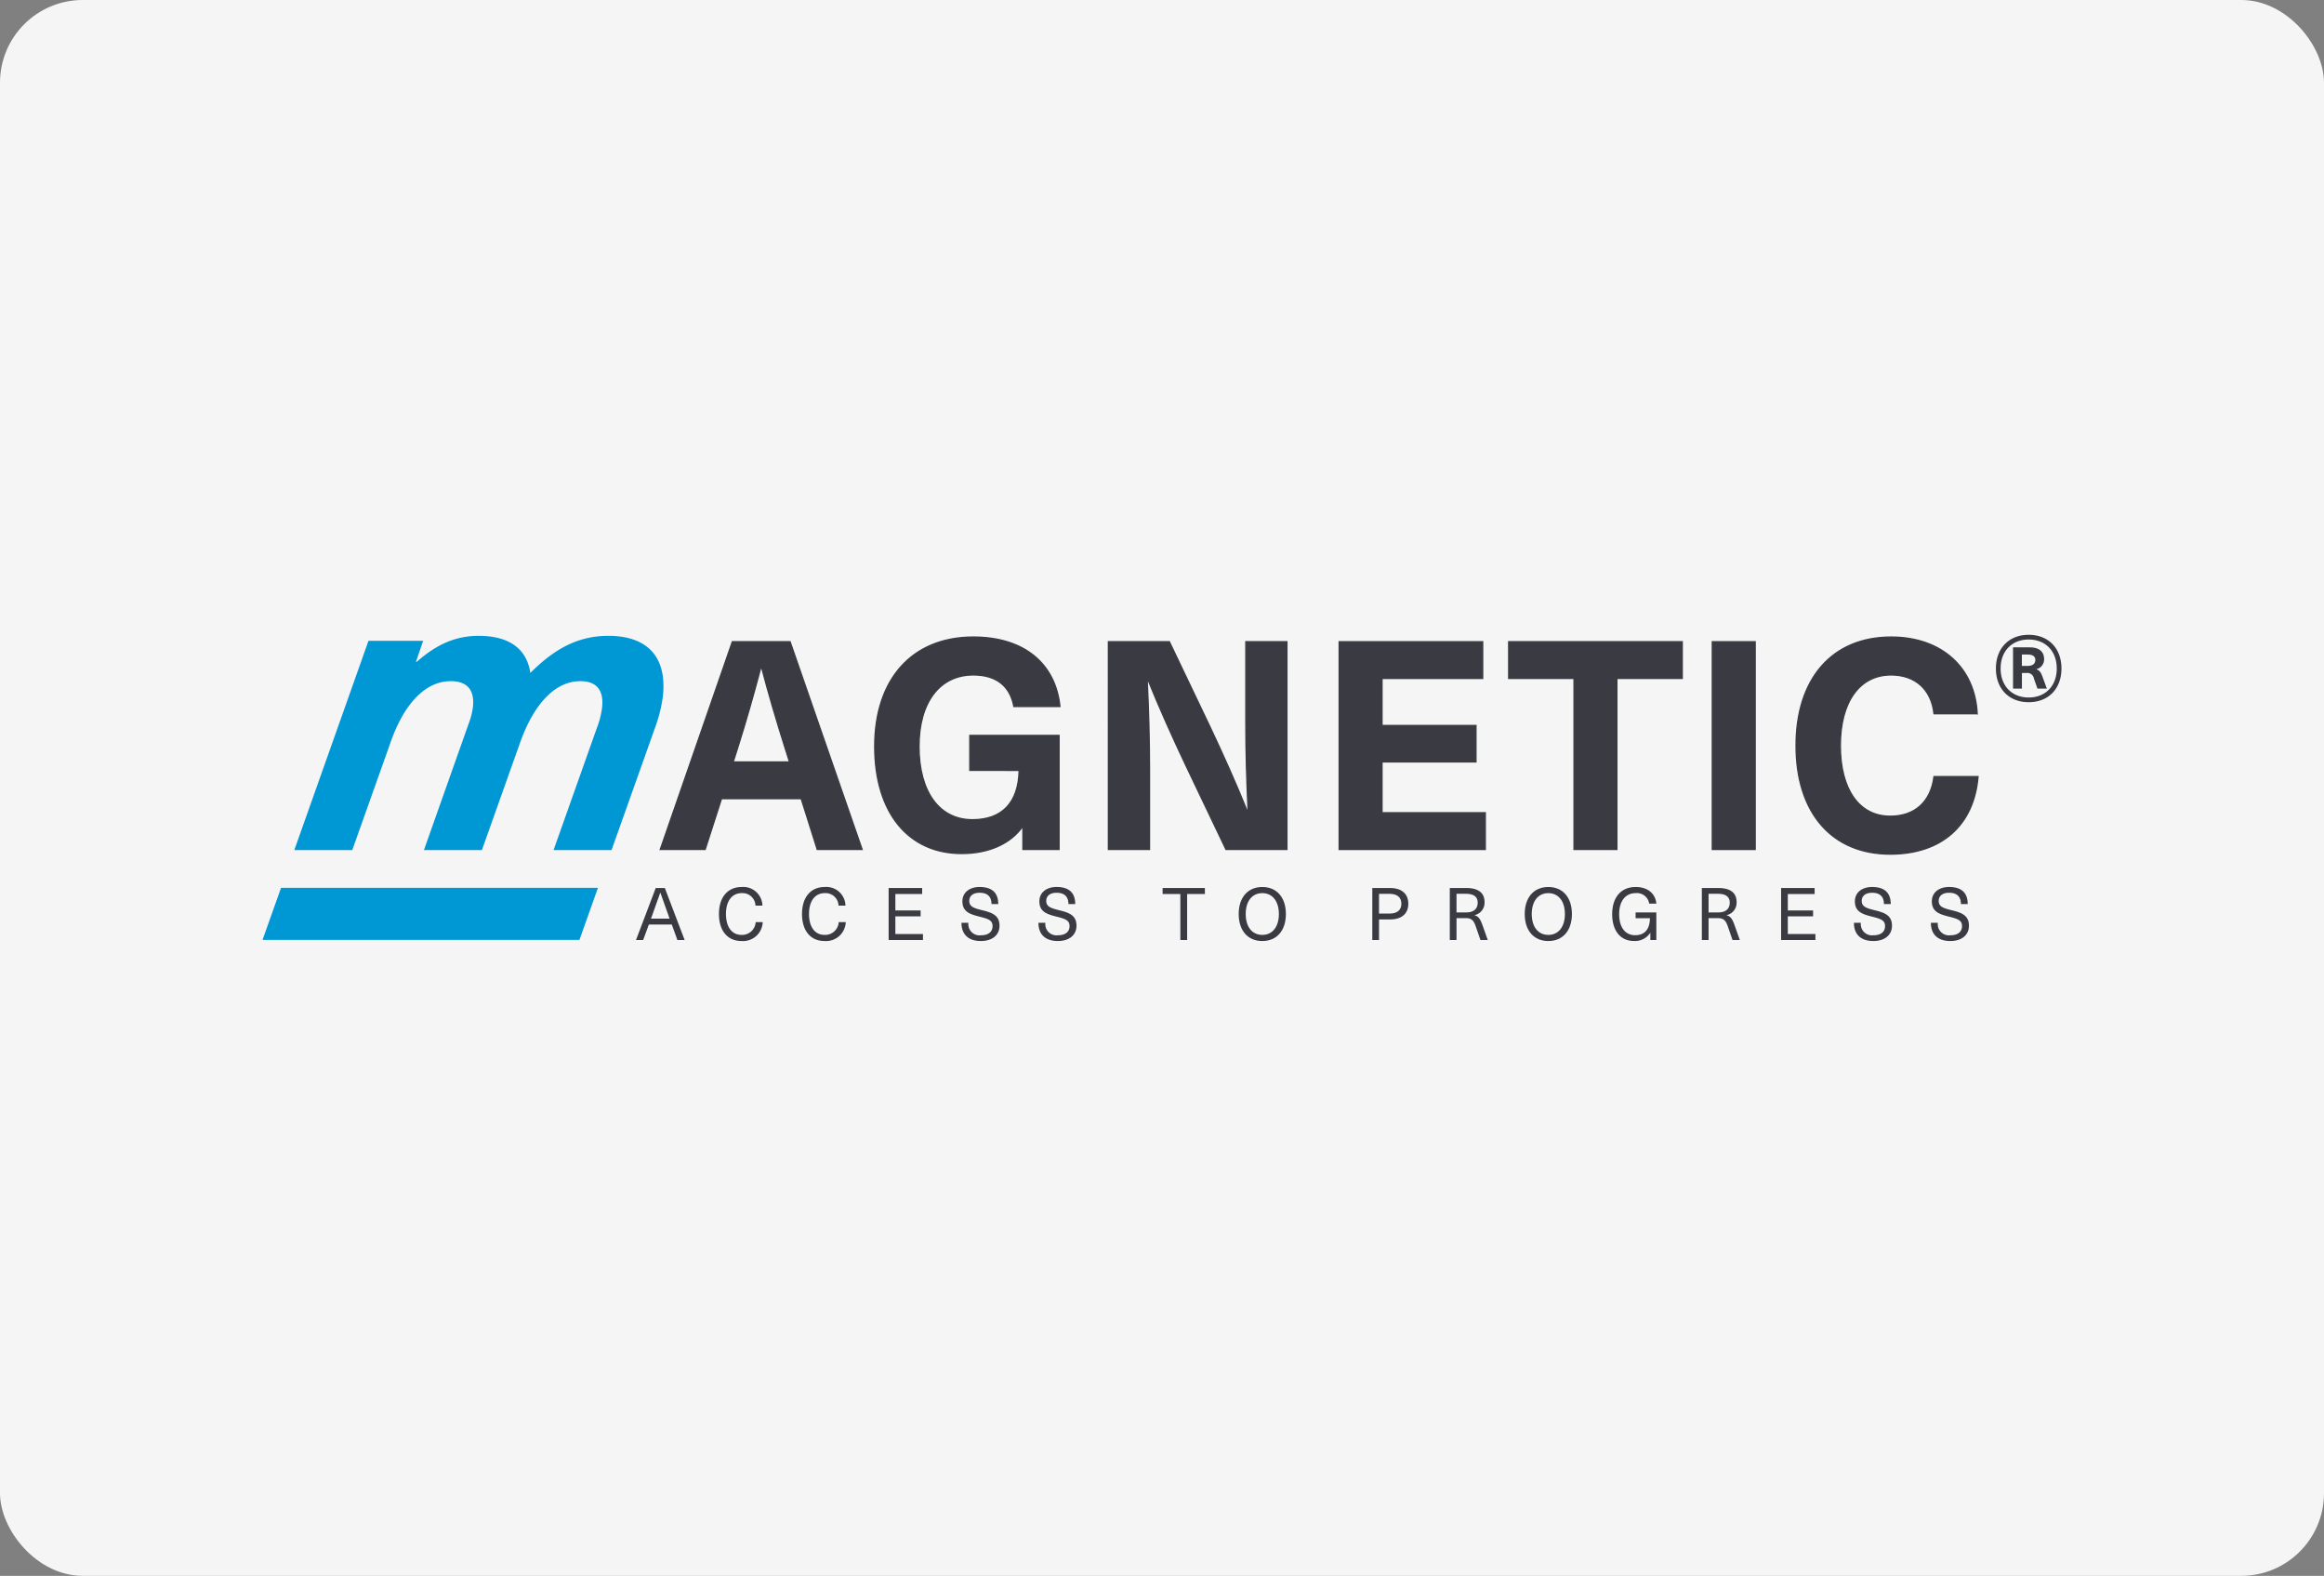 <svg xmlns="http://www.w3.org/2000/svg" width="562" height="381" viewBox="0 0 562 381"><rect x="0" y="0" width="562" height="381" fill="#808080" stroke="none"/><g id="Groupe_79" data-name="Groupe 79" transform="translate(-707 -2868)"><rect id="Capture_d_e&#x301;cran_2025-08-12_a&#x300;_21.33.15" data-name="Capture d&#x2019;e&#x301;cran 2025-08-12 a&#x300; 21.33.15" width="562" height="381" rx="20" transform="translate(707 2868)" fill="#f5f5f5"></rect><g id="magnetic-logo-header" transform="translate(770.488 3021.481)"><path id="Trac&#xE9;_79" data-name="Trac&#xE9; 79" d="M93.041,14.668a35.445,35.445,0,0,1-1.906,7.671L80.615,51.922H66.594l10.53-29.684a20.107,20.107,0,0,0,1.214-4.878c.449-4.285-1.543-6.277-5.25-6.277-6.007,0-11.171,5.28-14.581,14.843l-9.241,26H35.243L46.069,21.344A17.016,17.016,0,0,0,47.1,17.26c.418-3.985-1.354-6.177-5.359-6.177-6.11,0-11.281,5.379-14.581,14.843l-9.243,26H3.9l17.937-50.6H35.056L33.317,6.4h.2C38.375,2.12,42.991.127,48.5.127c7.314,0,11.595,3.088,12.48,8.966C66.572,3.513,72.237.127,79.85.127c9.214,0,14.208,4.88,13.191,14.541" transform="translate(3.783 0.123)" fill="#0097d5"></path><path id="Trac&#xE9;_80" data-name="Trac&#xE9; 80" d="M76.64,43.623H0L4.476,31.035H81.114L76.64,43.623Z" transform="translate(0 30.132)" fill="#0097d5"></path><path id="Trac&#xE9;_81" data-name="Trac&#xE9; 81" d="M63.616,38.8,59.665,51.08H48.8L66.228.846H80.2L97.624,51.08H86.758L82.878,38.8ZM79,26.6c-2.046-6.488-4.023-13.122-5.714-19.612h-.142c-1.693,6.49-3.6,13.124-5.645,19.612l-1.058,3.319H80.055Z" transform="translate(47.378 0.821)" fill="#3a3b42"></path><path id="Trac&#xE9;_82" data-name="Trac&#xE9; 82" d="M63.616,38.8,59.665,51.08H48.8L66.228.846H80.2L97.624,51.08H86.758L82.878,38.8ZM79,26.6c-2.046-6.488-4.023-13.122-5.714-19.612h-.142c-1.693,6.49-3.6,13.124-5.645,19.612l-1.058,3.319H80.055Z" transform="translate(47.378 0.821)" fill="none" stroke="#3a3b42" stroke-miterlimit="10" stroke-width="0.3"></path><path id="Trac&#xE9;_83" data-name="Trac&#xE9; 83" d="M119.912,17.066H108.765c-.916-4.939-4.233-7.623-9.807-7.623-8.043,0-13.124,6.494-13.124,17.289,0,11.007,4.941,17.708,12.911,17.708,7.2,0,11.149-4.163,11.289-11.924H98.11V24.051H119.7V51.637h-8.747V46.2h-.142c-2.822,3.952-7.972,6.421-14.675,6.421-12.84,0-21.025-9.809-21.025-25.894C75.11,10.292,84.283.272,98.958.272c12.346,0,19.9,6.492,20.954,16.794" transform="translate(72.923 0.264)" fill="#3a3b42"></path><path id="Trac&#xE9;_84" data-name="Trac&#xE9; 84" d="M119.912,17.066H108.765c-.916-4.939-4.233-7.623-9.807-7.623-8.043,0-13.124,6.494-13.124,17.289,0,11.007,4.941,17.708,12.911,17.708,7.2,0,11.149-4.163,11.289-11.924H98.11V24.051H119.7V51.637h-8.747V46.2h-.142c-2.822,3.952-7.972,6.421-14.675,6.421-12.84,0-21.025-9.809-21.025-25.894C75.11,10.292,84.283.272,98.958.272c12.346,0,19.9,6.492,20.954,16.794Z" transform="translate(72.923 0.264)" fill="none" stroke="#3a3b42" stroke-miterlimit="10" stroke-width="0.3"></path><path id="Trac&#xE9;_85" data-name="Trac&#xE9; 85" d="M132.216,51.08,122.48,30.689c-3.177-6.7-6.35-13.759-9.174-20.744h-.14c.355,7.269.566,14.533.566,21.8V51.08h-9.947V.846H118.53l9.738,20.389c3.173,6.7,6.346,13.759,9.169,20.744h.142c-.353-7.269-.564-14.537-.564-21.8V.846h9.947V51.08Z" transform="translate(100.763 0.821)" fill="#3a3b42"></path><path id="Trac&#xE9;_86" data-name="Trac&#xE9; 86" d="M132.216,51.08,122.48,30.689c-3.177-6.7-6.35-13.759-9.174-20.744h-.14c.355,7.269.566,14.533.566,21.8V51.08h-9.947V.846H118.53l9.738,20.389c3.173,6.7,6.346,13.759,9.169,20.744h.142c-.353-7.269-.564-14.537-.564-21.8V.846h9.947V51.08Z" transform="translate(100.763 0.821)" fill="none" stroke="#3a3b42" stroke-miterlimit="10" stroke-width="0.3"></path><path id="Trac&#xE9;_87" data-name="Trac&#xE9; 87" d="M142.47,9.733V21.095h22.72v8.82H142.47V42.189h24.975V51.08H132.1V.846h34.713V9.733H142.47Z" transform="translate(128.253 0.821)" fill="#3a3b42"></path><path id="Trac&#xE9;_88" data-name="Trac&#xE9; 88" d="M142.47,9.733V21.095h22.72v8.82H142.47V42.189h24.975V51.08H132.1V.846h34.713V9.733H142.47Z" transform="translate(128.253 0.821)" fill="none" stroke="#3a3b42" stroke-miterlimit="10" stroke-width="0.3"></path><path id="Trac&#xE9;_89" data-name="Trac&#xE9; 89" d="M179.073,9.733V51.08H168.7V9.733H152.9V.846h41.98V9.733h-15.8Z" transform="translate(148.445 0.821)" fill="#3a3b42"></path><path id="Trac&#xE9;_90" data-name="Trac&#xE9; 90" d="M179.073,9.733V51.08H168.7V9.733H152.9V.846h41.98V9.733h-15.8Z" transform="translate(148.445 0.821)" fill="none" stroke="#3a3b42" stroke-miterlimit="10" stroke-width="0.3"></path><rect id="Rectangle_78" data-name="Rectangle 78" width="10.373" height="50.234" transform="translate(350.585 1.667)" fill="#3a3b42"></rect><rect id="Rectangle_79" data-name="Rectangle 79" width="10.373" height="50.234" transform="translate(350.585 1.667)" fill="none" stroke="#3a3b42" stroke-miterlimit="10" stroke-width="0.3"></rect><path id="Trac&#xE9;_91" data-name="Trac&#xE9; 91" d="M231.969,18.828H221.527c-.635-5.856-4.513-9.383-10.373-9.383-7.616,0-12.275,6.49-12.275,17.074,0,10.655,4.586,17.076,12.064,17.076,5.928,0,9.805-3.457,10.584-9.594H232.18c-.987,11.922-8.958,18.767-21.236,18.767-14.11,0-22.787-9.951-22.787-26.248,0-16.228,8.747-26.246,23-26.246,12.419,0,20.322,7.619,20.815,18.556" transform="translate(182.678 0.264)" fill="#3a3b42"></path><path id="Trac&#xE9;_92" data-name="Trac&#xE9; 92" d="M231.969,18.828H221.527c-.635-5.856-4.513-9.383-10.373-9.383-7.616,0-12.275,6.49-12.275,17.074,0,10.655,4.586,17.076,12.064,17.076,5.928,0,9.805-3.457,10.584-9.594H232.18c-.987,11.922-8.958,18.767-21.236,18.767-14.11,0-22.787-9.951-22.787-26.248,0-16.228,8.747-26.246,23-26.246,12.419,0,20.322,7.619,20.815,18.556Z" transform="translate(182.678 0.264)" fill="none" stroke="#3a3b42" stroke-miterlimit="10" stroke-width="0.3"></path><path id="Trac&#xE9;_93" data-name="Trac&#xE9; 93" d="M48.931,39.893l-1.378,3.743h-1.73l4.768-12.574H52.8l4.787,12.574h-1.75l-1.36-3.743Zm4.61-2.58c-.637-1.748-1.22-3.374-1.821-5.12h-.035c-.6,1.746-1.183,3.372-1.817,5.12l-.424,1.149h4.5l-.4-1.149Z" transform="translate(44.489 30.157)" fill="#3a3b42"></path><path id="Trac&#xE9;_94" data-name="Trac&#xE9; 94" d="M66.51,35.439H64.833a3.133,3.133,0,0,0-3.319-3.021c-2.367,0-3.816,1.908-3.816,5.051s1.431,5.049,3.76,5.049a3.3,3.3,0,0,0,3.427-3.09h1.695A4.762,4.762,0,0,1,61.458,44C58.086,44,56,41.531,56,37.469c0-4.044,2.1-6.533,5.511-6.533a4.628,4.628,0,0,1,5,4.5" transform="translate(54.373 30.035)" fill="#3a3b42"></path><path id="Trac&#xE9;_95" data-name="Trac&#xE9; 95" d="M76.7,35.439H75.023A3.134,3.134,0,0,0,71.7,32.418c-2.365,0-3.814,1.908-3.814,5.051s1.431,5.049,3.762,5.049a3.3,3.3,0,0,0,3.425-3.09h1.695A4.763,4.763,0,0,1,71.65,44c-3.374,0-5.457-2.471-5.457-6.533,0-4.044,2.1-6.533,5.509-6.533a4.629,4.629,0,0,1,5,4.5" transform="translate(64.266 30.035)" fill="#3a3b42"></path><path id="Trac&#xE9;_96" data-name="Trac&#xE9; 96" d="M78.447,32.508v3.975h6.11v1.429h-6.11v4.275h6.675v1.449h-8.3V31.061h8.106v1.447h-6.48Z" transform="translate(74.585 30.157)" fill="#3a3b42"></path><path id="Trac&#xE9;_97" data-name="Trac&#xE9; 97" d="M94.657,35.069H93.015c0-1.855-1.025-2.738-2.879-2.738-1.553,0-2.489.757-2.489,1.959,0,1.34.972,1.732,3.037,2.243,2.385.581,4.275,1.185,4.275,3.76,0,2.261-1.766,3.709-4.5,3.709-2.931,0-4.7-1.518-4.7-4.413h1.679A2.709,2.709,0,0,0,90.47,42.61c1.8,0,2.809-.832,2.809-2.227s-1.043-1.748-3.073-2.259c-2.418-.6-4.22-1.2-4.22-3.729,0-2.028,1.6-3.459,4.168-3.459,3,0,4.5,1.411,4.5,4.133" transform="translate(83.259 30.035)" fill="#3a3b42"></path><path id="Trac&#xE9;_98" data-name="Trac&#xE9; 98" d="M104.1,35.069h-1.644c0-1.855-1.023-2.738-2.877-2.738-1.555,0-2.489.757-2.489,1.959,0,1.34.97,1.732,3.037,2.243,2.385.581,4.275,1.185,4.275,3.76C104.4,42.554,102.636,44,99.9,44c-2.931,0-4.7-1.518-4.7-4.413h1.677a2.709,2.709,0,0,0,3.037,3.019c1.8,0,2.809-.832,2.809-2.227s-1.043-1.748-3.075-2.259c-2.418-.6-4.22-1.2-4.22-3.729,0-2.028,1.606-3.459,4.168-3.459,3,0,4.5,1.411,4.5,4.133" transform="translate(92.43 30.035)" fill="#3a3b42"></path><path id="Trac&#xE9;_99" data-name="Trac&#xE9; 99" d="M116.369,32.508V43.635h-1.642V32.508h-4.291V31.061h10.225v1.447h-4.293Z" transform="translate(107.222 30.157)" fill="#3a3b42"></path><path id="Trac&#xE9;_100" data-name="Trac&#xE9; 100" d="M131.185,37.469c0,4.009-2.207,6.533-5.706,6.533s-5.706-2.525-5.706-6.533,2.211-6.533,5.706-6.533,5.706,2.527,5.706,6.533m-9.715,0c0,3.09,1.537,5.049,4.009,5.049,2.454,0,4.011-1.959,4.011-5.049s-1.557-5.051-4.011-5.051c-2.471,0-4.009,1.961-4.009,5.051" transform="translate(116.287 30.035)" fill="#3a3b42"></path><path id="Trac&#xE9;_101" data-name="Trac&#xE9; 101" d="M140.476,31.061c2.893,0,4.4,1.5,4.4,3.8s-1.5,3.8-4.4,3.8h-2.684v4.98h-1.626V31.061h4.31Zm-2.684,6.181h2.56c1.908,0,2.84-.9,2.84-2.385s-.932-2.385-2.84-2.385h-2.56Z" transform="translate(132.202 30.157)" fill="#3a3b42"></path><path id="Trac&#xE9;_102" data-name="Trac&#xE9; 102" d="M149.663,31.061c3.041,0,4.417,1.271,4.417,3.408a3.075,3.075,0,0,1-2.4,3.146v.034c.918.284,1.322.812,1.892,2.367l1.287,3.621H153.09l-1.147-3.319c-.51-1.5-1.094-1.979-2.438-1.979H147.3v5.3h-1.626V31.061Zm-2.363,5.9h2.347c1.959,0,2.773-1.007,2.773-2.365,0-1.468-1.043-2.138-2.879-2.138H147.3Z" transform="translate(141.433 30.157)" fill="#3a3b42"></path><path id="Trac&#xE9;_103" data-name="Trac&#xE9; 103" d="M166.28,37.469c0,4.009-2.211,6.533-5.706,6.533s-5.706-2.525-5.706-6.533,2.207-6.533,5.706-6.533,5.706,2.527,5.706,6.533m-9.716,0c0,3.09,1.539,5.049,4.011,5.049,2.454,0,4.007-1.959,4.007-5.049s-1.553-5.051-4.007-5.051c-2.471,0-4.011,1.961-4.011,5.051" transform="translate(150.36 30.035)" fill="#3a3b42"></path><path id="Trac&#xE9;_104" data-name="Trac&#xE9; 104" d="M176.28,34.963h-1.728a3,3,0,0,0-3.27-2.544c-2.471,0-3.991,1.926-3.991,5.087,0,3.179,1.464,5.089,3.869,5.089,2.048,0,3.55-1.167,3.567-4.115h-3.463v-1.4h5.016v6.677h-1.447v-1.73H174.8a4.4,4.4,0,0,1-3.952,1.961c-3.218,0-5.248-2.454-5.248-6.482,0-4.08,2.172-6.569,5.686-6.569,2.879,0,4.772,1.569,5,4.027" transform="translate(160.775 30.035)" fill="#3a3b42"></path><path id="Trac&#xE9;_105" data-name="Trac&#xE9; 105" d="M180.595,31.061c3.037,0,4.413,1.271,4.413,3.408a3.074,3.074,0,0,1-2.4,3.146v.034c.924.284,1.328.812,1.892,2.367l1.293,3.621H184.02l-1.147-3.319c-.514-1.5-1.1-1.979-2.436-1.979h-2.211v5.3H176.6V31.061H180.6Zm-2.369,5.9h2.349c1.961,0,2.771-1.007,2.771-2.365,0-1.468-1.041-2.138-2.876-2.138h-2.245Z" transform="translate(171.459 30.157)" fill="#3a3b42"></path><path id="Trac&#xE9;_106" data-name="Trac&#xE9; 106" d="M187.95,32.508v3.975h6.11v1.429h-6.11v4.275h6.675v1.449h-8.3V31.061h8.108v1.447H187.95Z" transform="translate(180.9 30.157)" fill="#3a3b42"></path><path id="Trac&#xE9;_107" data-name="Trac&#xE9; 107" d="M204.161,35.069H202.52c0-1.855-1.027-2.738-2.879-2.738-1.557,0-2.491.757-2.491,1.959,0,1.34.974,1.732,3.037,2.243,2.385.581,4.277,1.185,4.277,3.76,0,2.261-1.77,3.709-4.5,3.709-2.935,0-4.7-1.518-4.7-4.413h1.677a2.709,2.709,0,0,0,3.037,3.019c1.8,0,2.809-.832,2.809-2.227s-1.043-1.748-3.071-2.259c-2.42-.6-4.224-1.2-4.224-3.729,0-2.028,1.606-3.459,4.168-3.459,3,0,4.505,1.411,4.505,4.133" transform="translate(189.575 30.035)" fill="#3a3b42"></path><path id="Trac&#xE9;_108" data-name="Trac&#xE9; 108" d="M213.608,35.069h-1.642c0-1.855-1.029-2.738-2.879-2.738-1.553,0-2.493.757-2.493,1.959,0,1.34.974,1.732,3.037,2.243,2.389.581,4.275,1.185,4.275,3.76,0,2.261-1.762,3.709-4.505,3.709-2.929,0-4.695-1.518-4.695-4.413h1.677a2.711,2.711,0,0,0,3.037,3.019c1.8,0,2.81-.832,2.81-2.227s-1.043-1.748-3.075-2.259c-2.42-.6-4.224-1.2-4.224-3.729,0-2.028,1.608-3.459,4.17-3.459,3,0,4.505,1.411,4.505,4.133" transform="translate(198.746 30.035)" fill="#3a3b42"></path><path id="Trac&#xE9;_109" data-name="Trac&#xE9; 109" d="M228.534,8.146c0,4.9-3.157,8.148-7.925,8.148s-7.927-3.252-7.927-8.148S215.841,0,220.609,0s7.925,3.252,7.925,8.146m-14.713,0c0,4.2,2.718,7.008,6.788,7.008s6.786-2.807,6.786-7.008-2.714-7.007-6.786-7.007-6.788,2.809-6.788,7.007m7.042-5.114c2.334,0,3.473,1.106,3.473,2.842A2.416,2.416,0,0,1,222.5,8.3v.065c.66.189,1.041.631,1.449,1.768L225,13.008h-2.272l-.853-2.43a1.6,1.6,0,0,0-1.77-1.356h-1.133v3.786h-2.148V3.031h4.044Zm-1.9,4.484h1.358c1.324,0,1.894-.568,1.894-1.453,0-.788-.6-1.293-1.8-1.293h-1.453V7.515Z" transform="translate(206.49)" fill="#3a3b42"></path></g></g></svg>